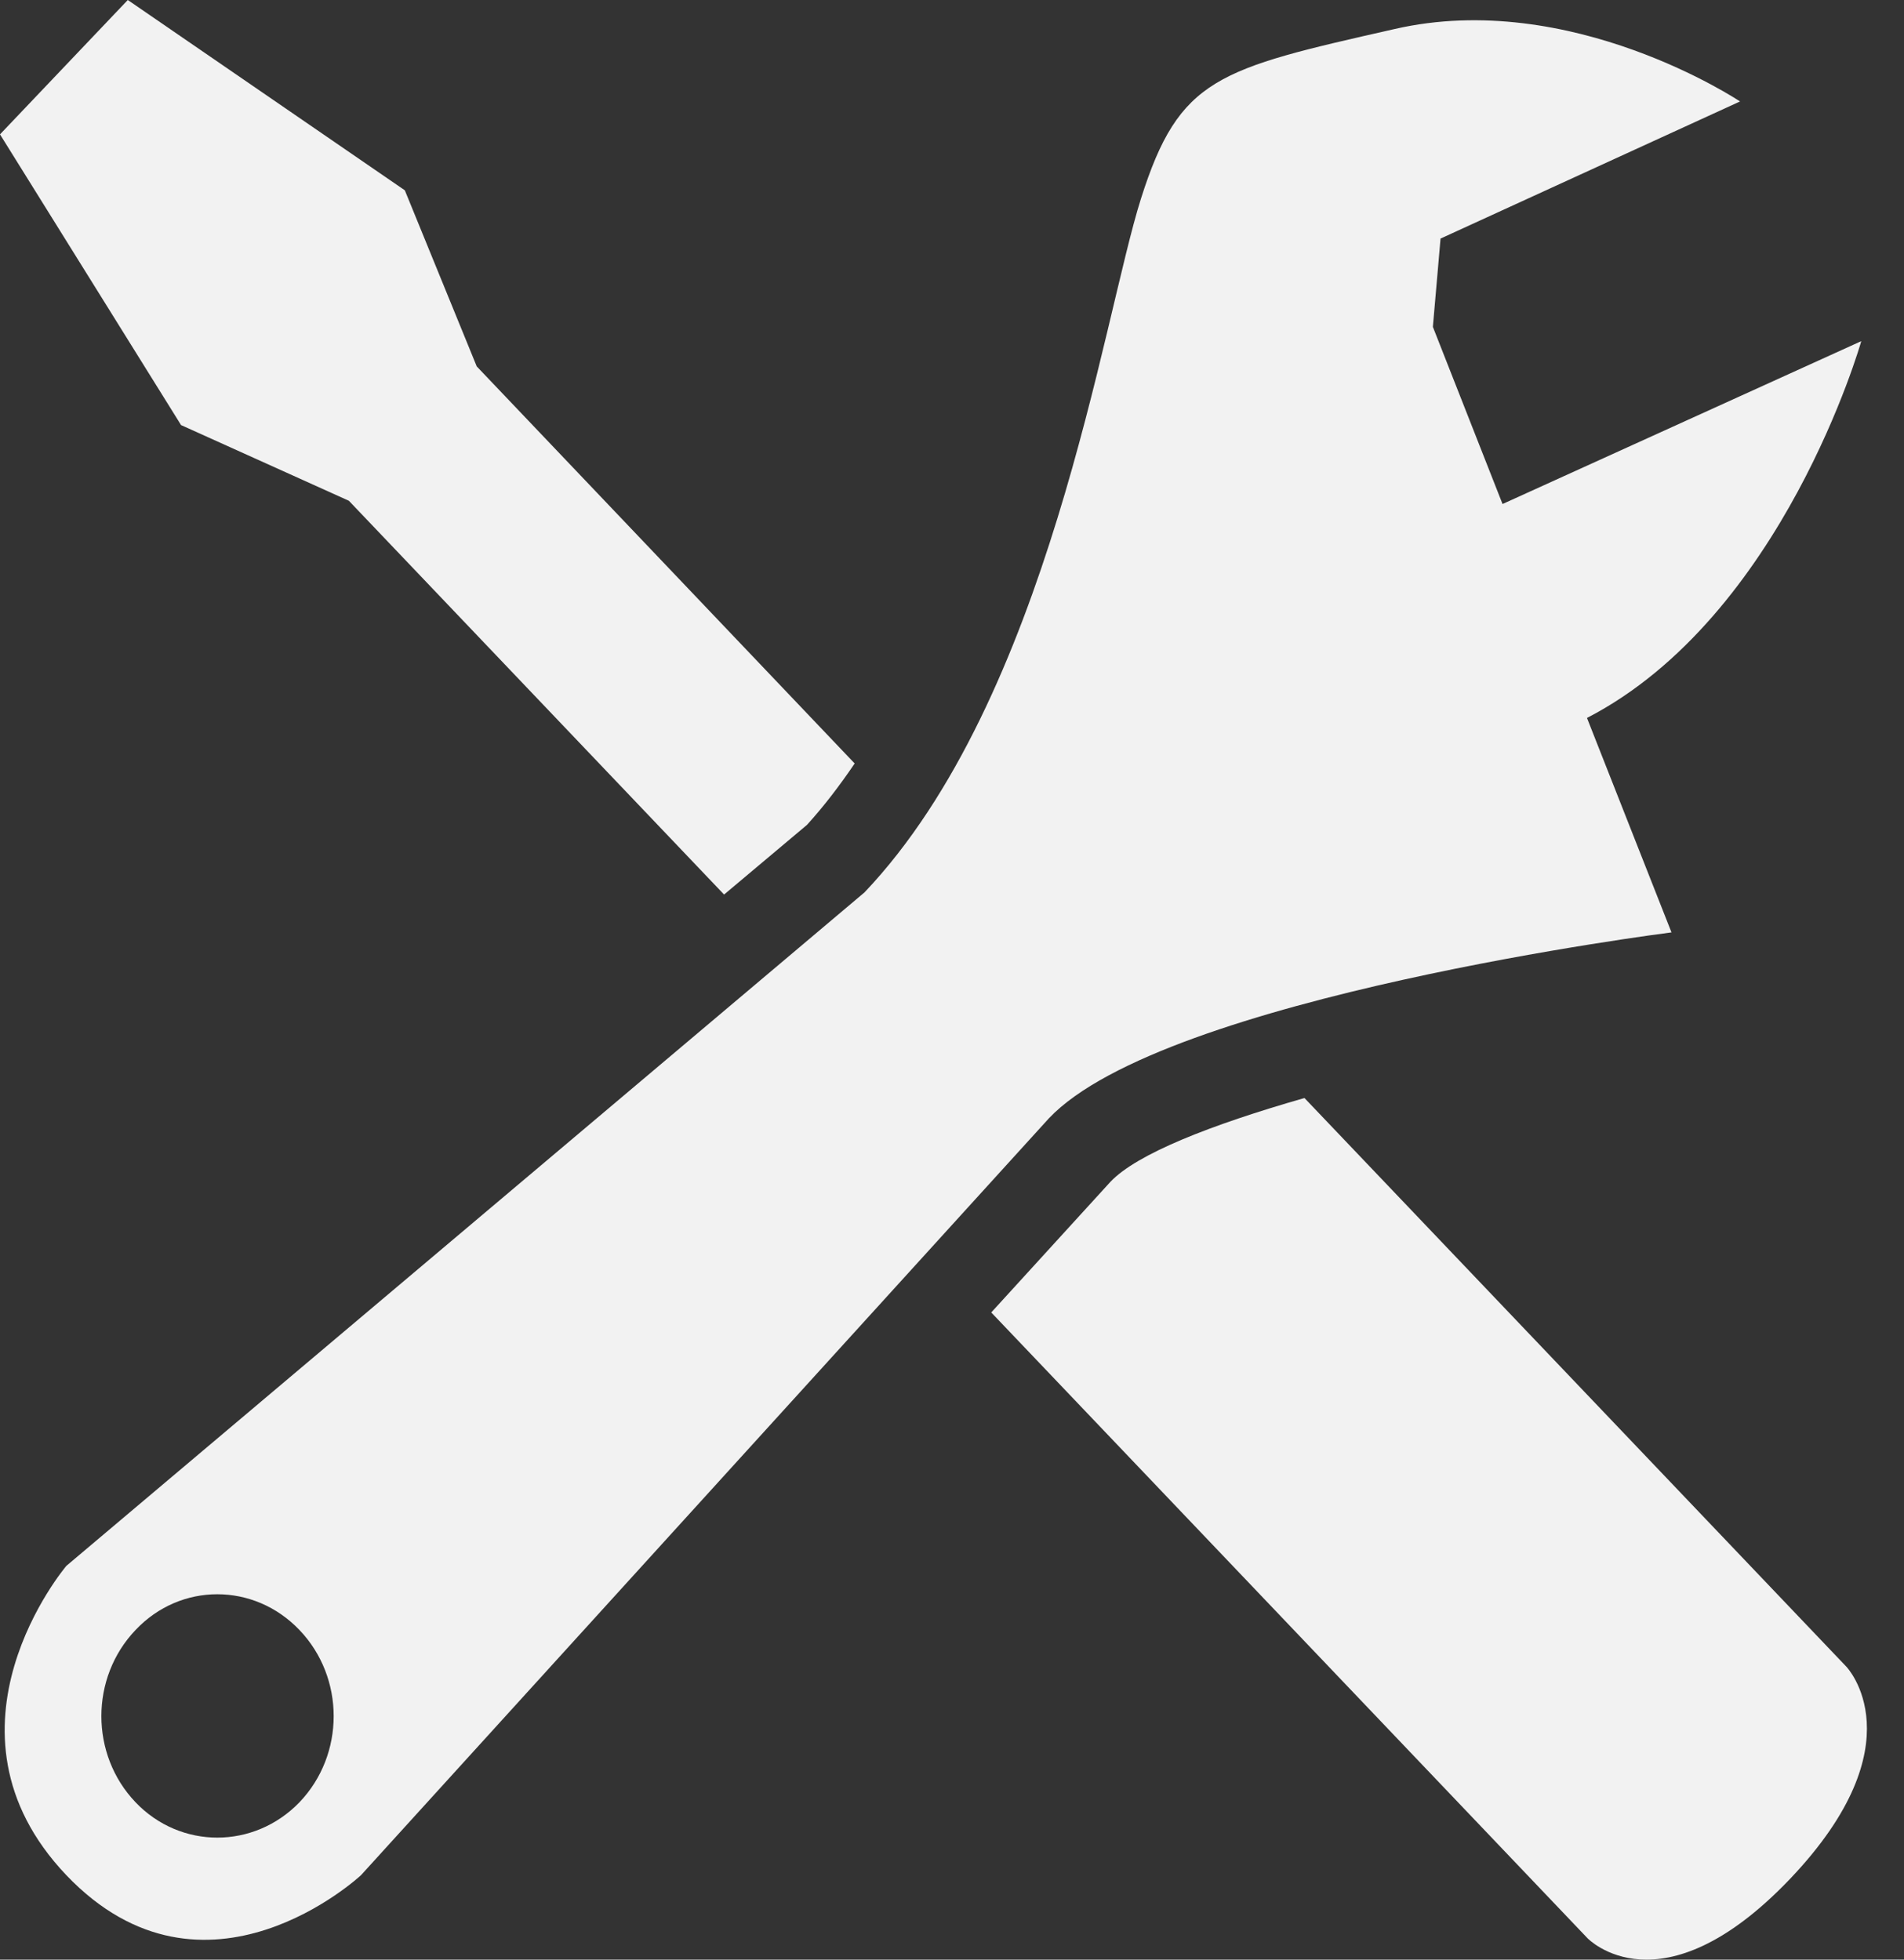 <svg width="34" height="35" viewBox="0 0 34 35" fill="none" xmlns="http://www.w3.org/2000/svg">
<rect x="0" y="0" width="34" height="35" fill="#333333" stroke="none"/>
<path fill-rule="evenodd" clip-rule="evenodd" d="M17.701 23.441L28.349 34.618C28.349 34.618 29.652 35.98 31.963 33.56C34.275 31.131 32.972 29.769 32.972 29.769L23.294 19.611C21.619 20.091 20.297 20.61 19.827 21.11L17.701 23.441Z" fill="#F2F2F2"/>
<path fill-rule="evenodd" clip-rule="evenodd" d="M15.262 13.636L8.513 6.544L7.229 3.399L2.282 0L0 2.4L3.233 7.592L6.23 8.944L12.93 15.977L14.41 14.733C14.713 14.4 14.997 14.027 15.262 13.636Z" fill="#F2F2F2"/>
<path fill-rule="evenodd" clip-rule="evenodd" d="M5.348 32.189C4.535 33.031 3.223 33.031 2.42 32.189C1.607 31.337 1.607 29.965 2.42 29.113C3.223 28.261 4.535 28.261 5.348 29.113C6.162 29.965 6.162 31.337 5.348 32.189ZM33.237 6.093L26.831 9.002L25.587 5.838L25.724 4.261L31.072 1.812C31.072 1.812 28.055 -0.206 24.901 0.519C21.747 1.234 21.061 1.381 20.375 3.546C19.689 5.711 18.73 12.47 15.438 15.938L1.185 27.967C1.185 27.967 -1.293 30.886 1.185 33.492C3.664 36.088 6.446 33.492 6.446 33.492L18.73 19.974C20.787 17.799 29.848 16.653 29.848 16.653L28.339 12.823C31.846 11.011 33.237 6.093 33.237 6.093Z" fill="#F2F2F2"/>
</svg>
